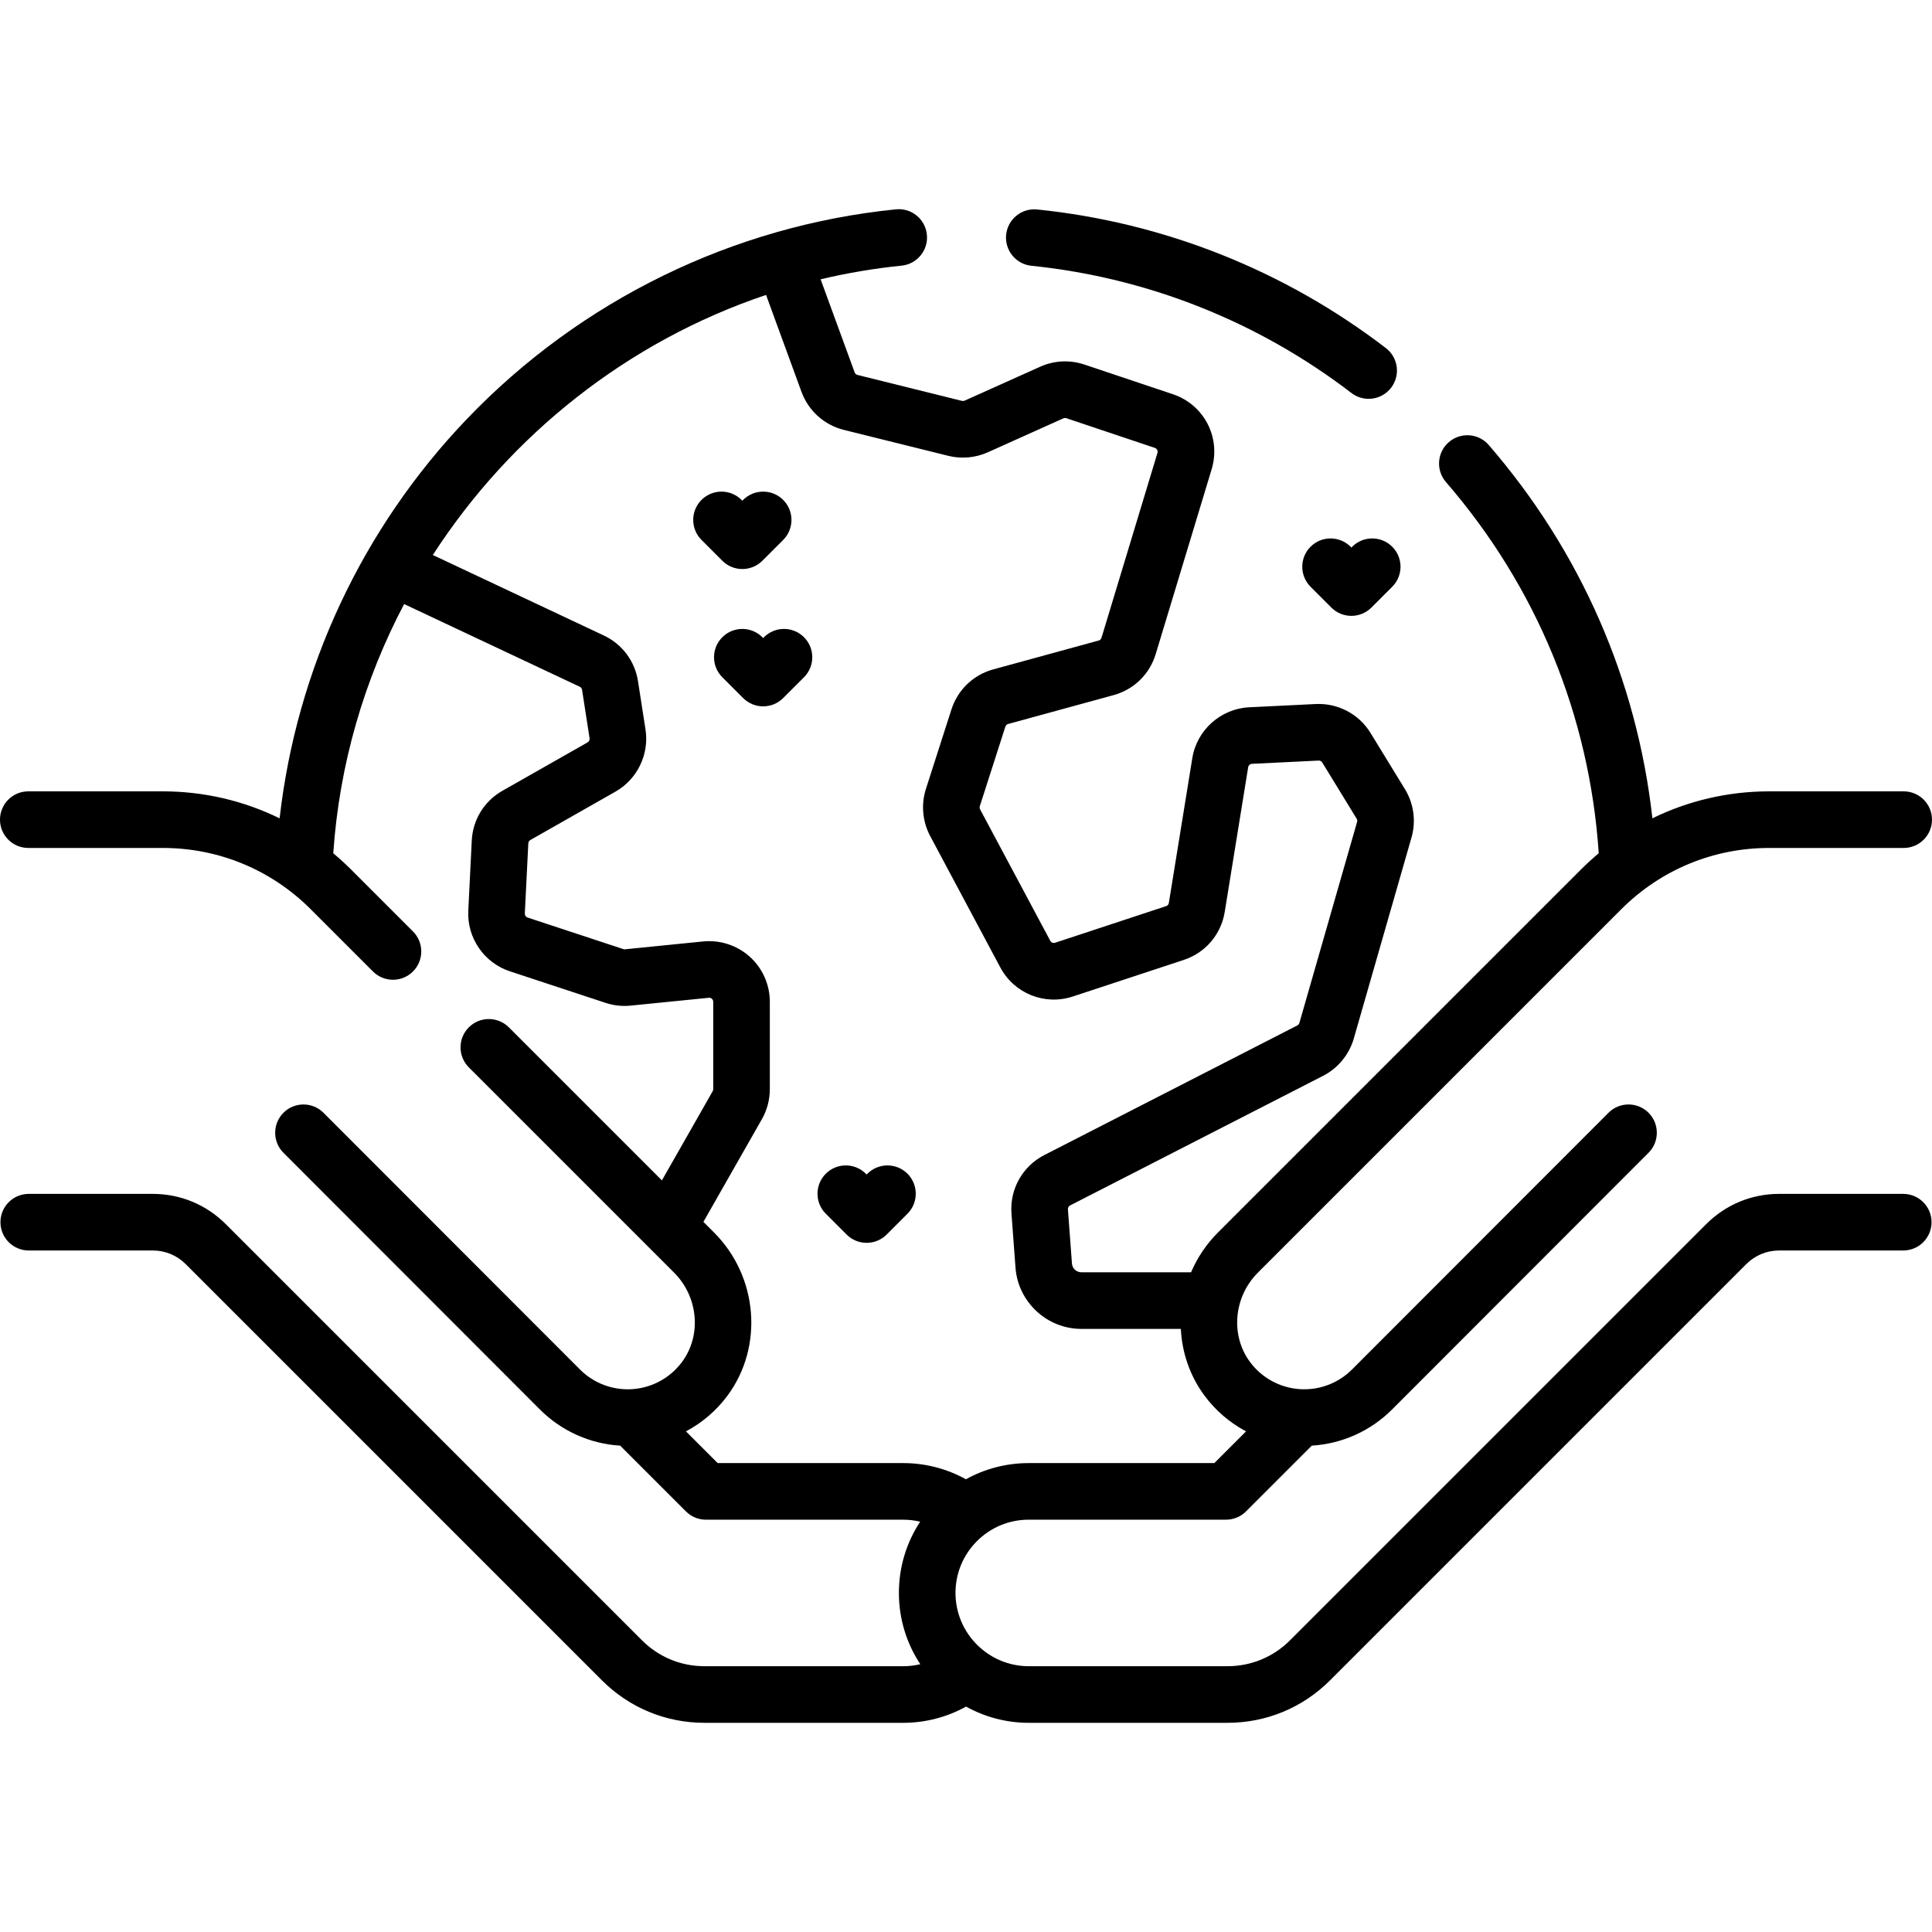 <svg xmlns="http://www.w3.org/2000/svg" id="Capa_1" height="512" viewBox="0 0 512 512" width="512"><g><g><path d="m273.333 70.433c30.827 3.159 60.153 14.817 84.81 33.715 1.361 1.043 2.965 1.547 4.557 1.547 2.254 0 4.482-1.011 5.959-2.938 2.52-3.288 1.896-7.995-1.391-10.516-26.861-20.587-58.814-33.288-92.405-36.73-4.119-.422-7.803 2.576-8.226 6.696-.422 4.12 2.576 7.804 6.696 8.226z"></path><path d="m504.378 316.39h-32.875c-7.302 0-14.167 2.844-19.331 8.007l-110.302 110.301c-4.425 4.426-10.309 6.863-16.567 6.863h-52.67c-10.673 0-19.382-8.683-19.414-19.356-.016-5.196 1.996-10.085 5.665-13.766 3.669-3.68 8.552-5.707 13.749-5.707h52.282c1.989 0 3.896-.79 5.304-2.196l17.428-17.428c7.981-.485 15.557-3.858 21.278-9.592l67.958-68.021c2.928-2.931 2.926-7.679-.005-10.606-2.93-2.928-7.679-2.925-10.606.005l-67.962 68.025c-3.688 3.697-8.789 5.593-14.001 5.207-5.207-.389-9.973-3.024-13.076-7.232-5.207-7.059-4.288-17.227 2.137-23.65l96.276-96.276c10.479-10.479 24.412-16.251 39.231-16.251h35.623c4.143 0 7.5-3.357 7.5-7.5s-3.357-7.5-7.5-7.5h-35.623c-10.916 0-21.446 2.48-30.969 7.146-4.117-36.703-19.005-70.748-43.369-98.926-2.709-3.134-7.446-3.476-10.579-.769-3.134 2.71-3.478 7.446-.769 10.579 24.033 27.794 38.026 61.801 40.495 98.372-1.599 1.341-3.155 2.747-4.648 4.24l-96.276 96.276c-3.097 3.098-5.472 6.689-7.119 10.534h-29.07c-1.302 0-2.396-1.017-2.493-2.314l-1.071-14.376c-.032-.419.2-.83.574-1.022l67.058-34.355c3.927-2.011 6.886-5.598 8.125-9.865l15.301-53.301c1.237-4.325.598-9.001-1.749-12.815l-9.127-14.902c-3.073-5.006-8.646-7.919-14.484-7.645l-17.658.865c-7.541.366-13.881 6.039-15.074 13.477l-6.218 38.369c-.066.405-.335.722-.72.849l-29.427 9.704c-.492.16-1.03-.053-1.275-.512l-18.598-34.84c-.139-.26-.165-.558-.073-.843l6.763-21.06c.114-.354.388-.62.737-.716l27.968-7.658c5.354-1.467 9.515-5.518 11.133-10.842l14.837-49.011c2.524-8.366-1.985-17.099-10.27-19.881l-23.48-7.872c-3.838-1.286-7.987-1.082-11.692.579l-20.016 8.993c-.225.101-.471.125-.704.067l-27.696-6.879c-.346-.085-.627-.341-.747-.667l-9.024-24.677c6.997-1.66 14.157-2.883 21.453-3.618 4.121-.415 7.125-4.094 6.709-8.215-.415-4.12-4.079-7.137-8.215-6.709-43.166 4.354-83.531 24.077-113.659 55.536-27.76 28.987-45.159 66.24-49.66 105.854-9.525-4.669-20.059-7.151-30.978-7.151h-35.623c-4.143 0-7.5 3.357-7.5 7.5s3.357 7.5 7.5 7.5h35.623c14.819 0 28.753 5.771 39.232 16.251l16.485 16.484c1.464 1.464 3.384 2.196 5.303 2.196s3.839-.732 5.304-2.197c2.929-2.929 2.929-7.678-.001-10.606l-16.484-16.484c-1.491-1.491-3.044-2.895-4.641-4.234 1.601-23.581 8.207-45.966 18.778-66.045l46.554 21.914c.32.151.544.451.599.802l1.994 12.848c.067.436-.145.874-.526 1.091l-22.585 12.838c-4.803 2.729-7.834 7.652-8.108 13.17l-.925 18.603c-.357 7.196 4.172 13.798 11.014 16.055l25.375 8.369c2.151.708 4.386.951 6.631.727l20.721-2.077c.311-.03.587.059.82.27.232.211.351.477.351.79v23.169c0 .185-.048.365-.141.527l-13.461 23.635-40.56-40.561c-2.93-2.928-7.678-2.928-10.607 0-2.929 2.93-2.929 7.678 0 10.607l54.388 54.388c6.425 6.424 7.344 16.592 2.137 23.65-3.104 4.208-7.87 6.844-13.077 7.231-5.216.387-10.313-1.51-14.004-5.211l-67.958-68.021c-2.928-2.93-7.677-2.933-10.606-.005-2.931 2.928-2.933 7.676-.005 10.606l67.954 68.017c5.723 5.738 13.299 9.11 21.281 9.595l17.429 17.429c1.407 1.406 3.314 2.196 5.304 2.196h52.282c1.526 0 3.029.182 4.488.527-3.686 5.591-5.658 12.14-5.637 18.993.021 6.926 2.111 13.375 5.671 18.773-1.469.35-2.984.536-4.522.536h-52.67c-6.259 0-12.143-2.438-16.567-6.863l-110.305-110.302c-5.164-5.163-12.029-8.007-19.331-8.007h-32.875c-4.143 0-7.5 3.357-7.5 7.5s3.357 7.5 7.5 7.5h32.875c3.295 0 6.394 1.283 8.724 3.614l110.302 110.302c7.259 7.259 16.91 11.256 27.175 11.256h52.67c5.871 0 11.564-1.488 16.644-4.302 4.933 2.737 10.599 4.302 16.622 4.302h52.67c10.265 0 19.916-3.997 27.175-11.256l110.302-110.302c2.33-2.331 5.429-3.614 8.724-3.614h32.875c4.143 0 7.5-3.357 7.5-7.5s-3.359-7.5-7.502-7.5zm-314.187 71.343-8.406-8.407c4.299-2.283 8.092-5.511 11.055-9.528 9.573-12.98 8.024-31.535-3.602-43.162l-2.828-2.828 15.494-27.206c1.38-2.418 2.108-5.169 2.108-7.955v-23.169c0-4.531-1.927-8.873-5.287-11.913-3.359-3.039-7.87-4.513-12.381-4.072l-20.723 2.078c-.148.011-.297-.002-.437-.049l-25.372-8.368c-.453-.149-.754-.587-.729-1.064l.925-18.603c.018-.365.219-.692.537-.873l22.586-12.838c5.763-3.275 8.952-9.878 7.937-16.431l-1.994-12.85c-.819-5.282-4.196-9.795-9.032-12.072l-45.338-21.342c20.608-31.907 51.709-56.625 88.307-68.924l9.402 25.709c1.848 5.016 6.042 8.775 11.218 10.059l27.688 6.876c3.461.862 7.165.534 10.454-.934l20.026-8.998c.256-.115.529-.129.785-.042l23.475 7.871c.542.182.847.776.683 1.32l-14.832 48.996c-.109.358-.387.631-.741.729l-27.959 7.656c-5.247 1.431-9.381 5.384-11.061 10.587l-6.766 21.067c-1.323 4.112-.919 8.658 1.114 12.484l18.604 34.853c3.687 6.904 11.76 10.145 19.2 7.694l29.43-9.705c5.713-1.882 9.862-6.742 10.83-12.689l6.221-38.387c.079-.494.487-.857.996-.882l17.665-.865c.396-.009.759.176.96.503l9.13 14.907c.153.249.193.557.113.837l-15.292 53.272c-.086.294-.286.54-.552.676l-67.061 34.357c-5.763 2.954-9.175 9.034-8.692 15.488l1.071 14.373c.677 9.084 8.343 16.2 17.452 16.2h26.364c.307 6.236 2.357 12.386 6.223 17.628 2.963 4.017 6.756 7.245 11.054 9.528l-8.406 8.406h-49.176c-5.923 0-11.613 1.493-16.652 4.288-5.073-2.803-10.753-4.288-16.614-4.288h-49.174z"></path><path d="m196.726 150.802c1.919 0 3.839-.732 5.304-2.196l5.518-5.518c2.929-2.93 2.929-7.678 0-10.607-2.93-2.928-7.678-2.928-10.607 0l-.214.215-.216-.215c-2.93-2.93-7.679-2.929-10.606.001-2.929 2.929-2.929 7.678.001 10.606l5.519 5.518c1.463 1.464 3.382 2.196 5.301 2.196z"></path><path d="m202.457 168.87-.214.214-.214-.214c-2.93-2.929-7.679-2.93-10.606-.001-2.93 2.929-2.93 7.678-.001 10.606l5.518 5.519c1.406 1.407 3.314 2.197 5.304 2.197s3.897-.79 5.304-2.197l5.518-5.519c2.929-2.929 2.929-7.678-.001-10.606-2.931-2.929-7.68-2.928-10.608.001z"></path><path d="m358.347 144.889-.214.215-.214-.215c-2.93-2.928-7.678-2.928-10.607 0-2.929 2.93-2.929 7.678 0 10.607l5.518 5.518c1.465 1.464 3.385 2.196 5.304 2.196s3.839-.732 5.304-2.196l5.518-5.518c2.929-2.93 2.929-7.678 0-10.607-2.932-2.928-7.68-2.928-10.609 0z"></path><path d="m229.879 311.044-.214.215-.214-.215c-2.93-2.928-7.678-2.928-10.607 0-2.929 2.93-2.929 7.678 0 10.607l5.518 5.518c1.465 1.464 3.385 2.196 5.304 2.196s3.839-.732 5.304-2.196l5.518-5.518c2.929-2.93 2.929-7.678 0-10.607-2.931-2.928-7.679-2.928-10.609 0z"></path></g></g></svg>